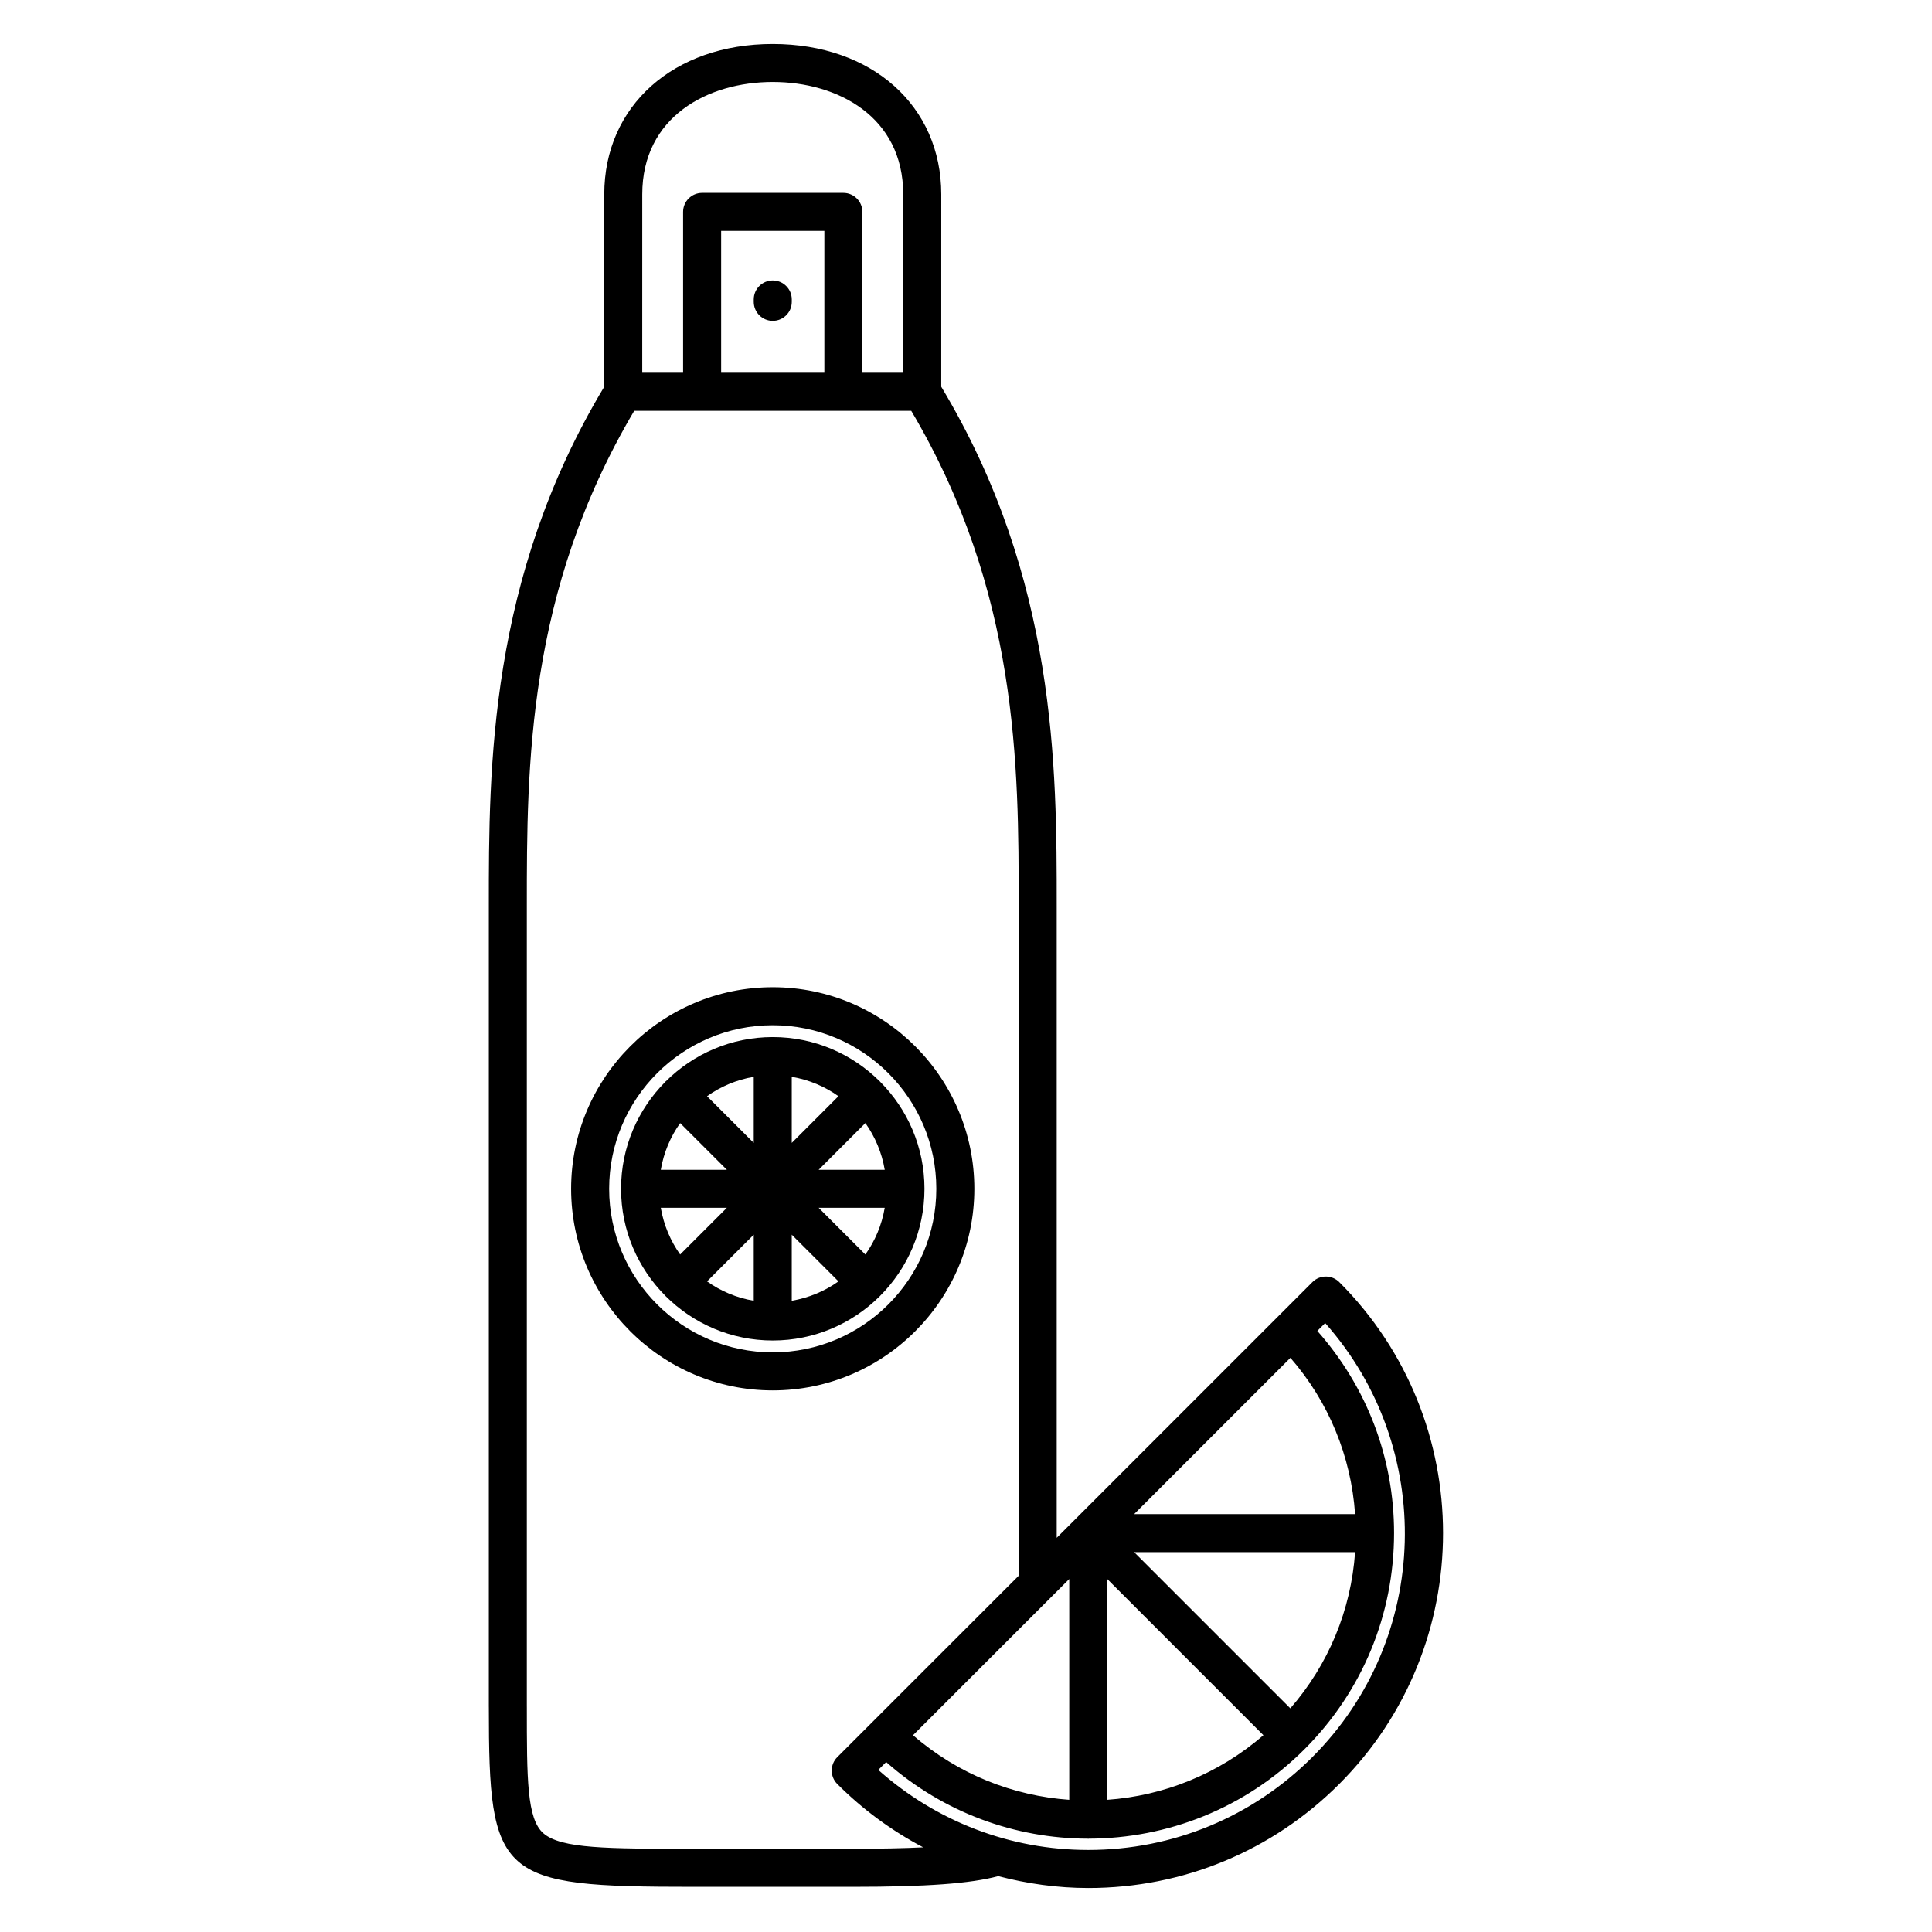 <?xml version="1.0" encoding="UTF-8"?>
<!-- Uploaded to: ICON Repo, www.iconrepo.com, Generator: ICON Repo Mixer Tools -->
<svg fill="#000000" width="800px" height="800px" version="1.1" viewBox="144 144 512 512" xmlns="http://www.w3.org/2000/svg">
 <g>
  <path d="m348.79 229.03c2.781 0 5.039-2.258 5.039-5.039v-0.637c0-2.781-2.258-5.039-5.039-5.039s-5.039 2.258-5.039 5.039v0.637c0.004 2.781 2.258 5.039 5.039 5.039z"/>
  <path d="m402.21 459.04c0-29.457-23.965-53.418-53.426-53.418-29.461 0-53.43 23.961-53.43 53.418 0 29.461 23.965 53.43 53.43 53.43 29.457 0 53.426-23.973 53.426-53.43zm-53.426 43.352c-23.906 0-43.352-19.445-43.352-43.352 0-23.895 19.445-43.344 43.352-43.344s43.348 19.441 43.348 43.344c0 23.906-19.441 43.352-43.348 43.352z"/>
  <path d="m377.28 430.71c-0.031-0.031-0.035-0.07-0.066-0.102s-0.07-0.039-0.102-0.07c-7.273-7.231-17.285-11.703-28.324-11.703-11.035 0-21.039 4.473-28.309 11.695-0.035 0.035-0.086 0.047-0.117 0.082-0.031 0.035-0.047 0.086-0.082 0.117-7.227 7.269-11.695 17.281-11.695 28.312 0 11.062 4.492 21.098 11.754 28.375 0.016 0.016 0.016 0.031 0.031 0.047s0.031 0.016 0.039 0.031c7.273 7.254 17.312 11.754 28.379 11.754 11.062 0 21.098-4.492 28.375-11.75 0.016-0.016 0.035-0.02 0.051-0.035s0.02-0.039 0.035-0.055c7.25-7.273 11.742-17.305 11.742-28.363 0-11.051-4.481-21.062-11.711-28.336zm-3.949 45.746-12.375-12.375h17.504c-0.77 4.551-2.555 8.754-5.129 12.375zm-54.215-12.375h17.504l-12.375 12.375c-2.57-3.617-4.352-7.824-5.129-12.375zm5.133-22.453 12.379 12.379h-17.512c0.777-4.559 2.559-8.766 5.133-12.379zm29.574-12.258c4.555 0.766 8.758 2.555 12.375 5.129l-12.375 12.379zm-10.074 17.508-12.375-12.375c3.617-2.578 7.82-4.359 12.375-5.133zm0 24.324v17.512c-4.555-0.77-8.758-2.555-12.379-5.133zm10.074 0 12.383 12.379c-3.621 2.578-7.824 4.359-12.383 5.133zm7.125-17.195 12.383-12.383c2.574 3.621 4.363 7.828 5.133 12.383z"/>
  <path d="m498.93 483.78c-0.004-0.004-0.004-0.004 0 0-1.977-1.977-5.16-1.977-7.129-0.004l-67.762 67.758v-167.43c0.012-36.652-0.02-86.742-30.598-137.61l0.004-50.988c0-23.461-18.363-39.852-44.652-39.852-26.293 0-44.656 16.383-44.656 39.852l-0.004 50.984c-30.566 50.859-30.602 100.94-30.59 137.59v212.24c0 0.012 0.004 0.016 0.004 0.023 0 45.453 2.535 47.688 54.02 47.688h42.457c19.508 0 31.176-0.863 38.512-2.832 7.699 2.004 15.684 3.148 23.855 3.148h0.023c25.121-0.004 48.742-9.793 66.52-27.574 36.656-36.66 36.66-96.32-0.004-132.99zm-112.97 120.07 36.598-36.59c0.004-0.004 0.004-0.004 0.012-0.012l4.793-4.793v58.516c-14.887-1.047-29.461-6.754-41.402-17.121zm51.477-41.391 41.383 41.387c-11.941 10.363-26.512 16.07-41.383 17.125zm48.516 34.273-41.395-41.398h58.559c-1.082 15.379-7.051 29.762-17.164 41.398zm-41.398-51.473 41.422-41.418c10.117 11.637 16.07 26.031 17.141 41.418zm-95.77-379.54c17.211 0 34.578 9.203 34.578 29.773v47.293h-10.824v-42.637c0-2.781-2.258-5.039-5.039-5.039h-37.434c-2.781 0-5.039 2.258-5.039 5.039v42.637h-10.828l0.004-47.289c0-20.57 17.371-29.777 34.582-29.777zm13.68 77.066h-27.355v-37.598h27.355zm7.551 391.16h-42.457c-22.469 0-34.848 0-39.551-4.098-4.391-3.828-4.391-14.379-4.391-33.539 0-0.012-0.004-0.016-0.004-0.023v-212.21c-0.004-37.129 0.051-83.195 28.465-131.21h73.41c28.426 48.02 28.48 94.09 28.469 131.22v177.51l-48.062 48.062c-0.984 0.984-1.477 2.273-1.477 3.562 0 1.293 0.492 2.586 1.477 3.566 6.805 6.812 14.484 12.418 22.762 16.781-5.172 0.254-11.34 0.375-18.641 0.375zm121.79-24.305c-15.871 15.871-36.969 24.617-59.395 24.621h-0.023c-20.727 0-40.258-7.547-55.629-21.211l2.086-2.086c15.227 13.453 34.277 20.27 53.402 20.305 0.055 0 0.105 0.031 0.156 0.031 0.059 0 0.105-0.031 0.16-0.035 20.68-0.039 41.379-7.93 57.129-23.68 15.312-15.312 23.75-35.66 23.754-57.309 0.004-19.957-7.234-38.754-20.34-53.566l2.082-2.082c29.215 32.941 28.152 83.48-3.383 115.01z"/>
 </g>
</svg>